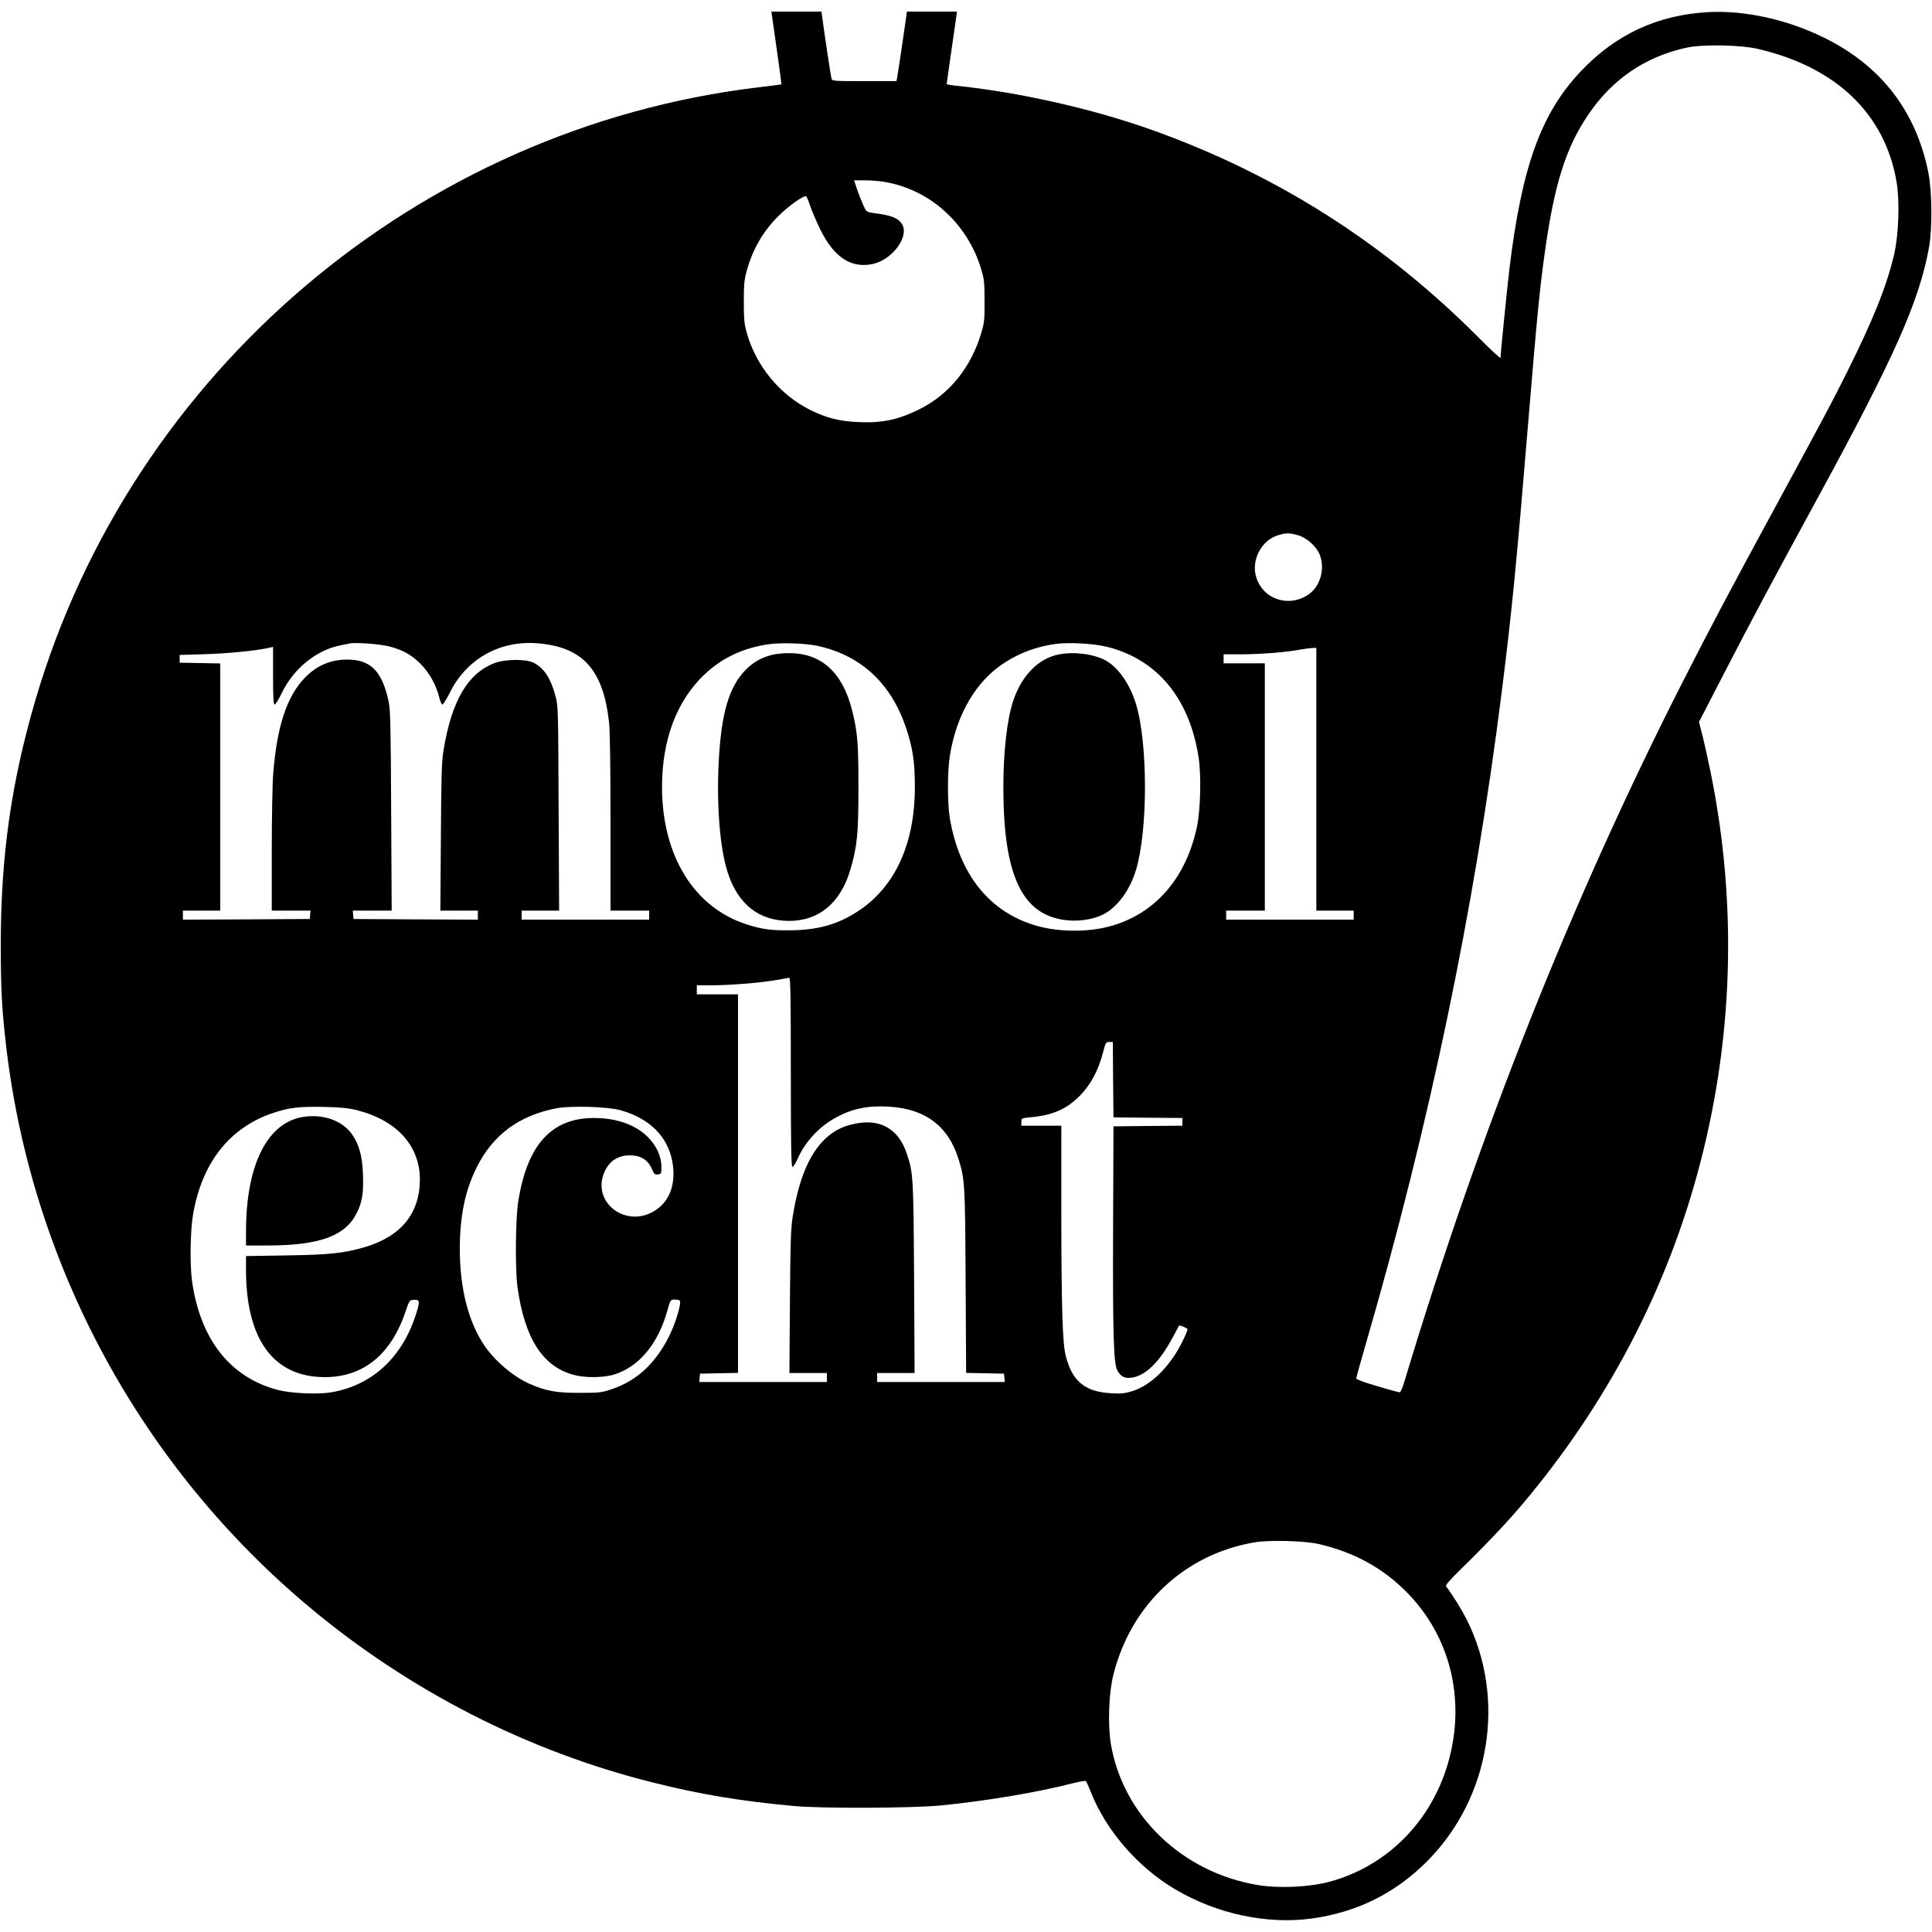 <?xml version="1.0" standalone="no"?>
<!DOCTYPE svg PUBLIC "-//W3C//DTD SVG 20010904//EN"
 "http://www.w3.org/TR/2001/REC-SVG-20010904/DTD/svg10.dtd">
<svg version="1.0" xmlns="http://www.w3.org/2000/svg"
 width="1500pt" height="1500pt" viewBox="0 0 1500 1500"
 preserveAspectRatio="xMidYMid meet">
<g transform="translate(0,1500) scale(0.1,-0.1)"
fill="#000000" stroke="none">
<path d="M5995 14868 c3 -24 21 -151 40 -282 19 -132 33 -241 32 -241 -1 -1
-85 -12 -187 -24 -2631 -318 -4857 -2207 -5605 -4756 -188 -642 -269 -1213
-269 -1900 0 -355 9 -513 45 -815 204 -1686 1048 -3239 2354 -4330 777 -649
1693 -1117 2663 -1359 370 -93 678 -144 1097 -183 217 -20 924 -17 1145 5 351
35 754 103 1020 172 52 13 98 21 101 17 4 -4 21 -43 39 -87 118 -298 365 -583
655 -754 322 -190 707 -273 1055 -227 355 48 655 197 905 450 487 494 610
1257 303 1871 -41 81 -104 183 -161 259 -6 7 30 50 103 121 272 266 436 444
603 654 583 728 1001 1541 1242 2416 283 1027 318 2093 105 3135 -22 107 -51
238 -65 290 l-24 95 191 370 c215 417 369 705 731 1370 598 1098 788 1526 864
1945 26 147 24 431 -5 578 -95 478 -367 831 -807 1048 -286 142 -617 215 -900
200 -393 -21 -720 -172 -992 -460 -307 -324 -457 -737 -553 -1526 -18 -153
-70 -666 -70 -698 0 -8 -75 62 -167 154 -727 732 -1565 1266 -2533 1613 -464
166 -1040 296 -1532 346 -38 4 -68 10 -68 12 0 4 16 120 75 526 l5 37 -194 0
-195 0 -6 -47 c-16 -116 -66 -450 -70 -470 l-5 -23 -250 0 c-228 0 -249 1
-254 18 -5 17 -58 367 -71 470 l-7 52 -195 0 -194 0 6 -42z m7650 -247 c612
-141 993 -507 1081 -1040 24 -150 15 -404 -20 -556 -58 -248 -164 -511 -372
-927 -120 -239 -145 -286 -539 -1013 -359 -661 -504 -935 -726 -1370 -863
-1696 -1581 -3501 -2164 -5437 -14 -49 -31 -88 -38 -88 -6 0 -85 21 -174 48
-107 31 -163 52 -163 61 0 7 34 128 75 270 494 1700 842 3370 1054 5056 78
618 115 995 206 2095 70 843 91 1054 131 1335 73 517 161 796 332 1050 187
279 445 455 767 525 123 27 414 22 550 -9z m-6785 -1032 c355 -57 648 -318
757 -676 24 -79 27 -104 27 -248 1 -138 -2 -171 -22 -238 -79 -276 -249 -488
-485 -605 -163 -81 -291 -108 -475 -99 -143 6 -245 32 -367 92 -238 117 -424
342 -497 600 -19 68 -23 104 -23 240 0 136 3 173 23 243 45 166 126 306 247
426 74 75 197 162 214 152 5 -4 19 -37 31 -74 12 -37 47 -118 77 -180 106
-218 239 -307 407 -272 150 31 284 207 232 305 -28 51 -85 74 -219 90 -51 7
-60 11 -73 38 -17 32 -61 145 -74 190 l-9 27 82 0 c45 0 111 -5 147 -11z
m3219 -2745 c69 -20 143 -88 168 -152 42 -112 3 -246 -90 -309 -157 -105 -360
-32 -407 147 -32 121 41 265 155 308 68 25 106 27 174 6z m-7056 -863 c105
-27 170 -64 243 -136 66 -65 124 -170 145 -263 7 -29 18 -52 24 -52 6 0 32 42
58 93 128 259 383 404 674 383 357 -27 517 -203 562 -618 7 -58 11 -369 11
-778 l0 -680 150 0 150 0 0 -35 0 -35 -495 0 -495 0 0 35 0 35 145 0 146 0 -4
793 c-3 778 -3 793 -25 875 -36 135 -86 212 -166 255 -60 32 -225 31 -309 -2
-206 -81 -330 -292 -393 -673 -15 -87 -18 -192 -21 -675 l-4 -573 145 0 146 0
0 -35 0 -35 -482 2 -483 3 -3 33 -3 32 151 0 151 0 -4 773 c-3 646 -6 784 -19
847 -47 225 -131 319 -291 328 -141 8 -258 -36 -357 -137 -142 -144 -220 -378
-249 -750 -6 -74 -11 -343 -11 -598 l0 -463 151 0 150 0 -3 -32 -3 -33 -492
-3 -493 -2 0 35 0 35 145 0 145 0 0 960 0 959 -157 3 -158 3 0 30 0 30 200 6
c183 6 390 27 487 48 l38 9 0 -224 c0 -173 3 -224 13 -224 6 1 31 40 54 88 90
189 268 334 453 371 30 6 64 13 75 15 43 10 234 -4 308 -23z m3322 5 c335 -72
570 -287 687 -630 55 -162 71 -271 71 -466 0 -437 -151 -770 -433 -959 -163
-109 -320 -153 -545 -154 -143 -1 -211 9 -325 45 -411 131 -660 534 -660 1068
0 365 113 667 327 871 138 132 307 211 508 238 91 13 282 6 370 -13z m2255 -9
c386 -99 634 -399 705 -852 23 -143 16 -416 -13 -550 -88 -403 -333 -679 -687
-770 -166 -43 -387 -41 -552 6 -365 102 -602 393 -678 833 -20 115 -20 371 0
491 52 320 204 578 423 719 120 78 248 125 394 146 106 15 301 4 408 -23z
m1620 -1027 l0 -1020 145 0 145 0 0 -35 0 -35 -495 0 -495 0 0 35 0 35 150 0
150 0 0 960 0 960 -160 0 -160 0 0 35 0 35 136 0 c148 0 339 15 449 35 39 7
85 13 103 14 l32 1 0 -1020z m-4080 -2275 c0 -581 3 -735 13 -735 6 0 25 30
41 66 61 136 173 254 308 324 107 56 207 80 335 80 318 0 515 -131 602 -400
52 -164 54 -184 58 -952 l4 -717 147 -3 147 -3 3 -32 3 -33 -495 0 -496 0 0
35 0 35 146 0 145 0 -4 738 c-5 786 -6 814 -57 966 -60 181 -191 264 -371 237
-99 -16 -167 -44 -234 -98 -140 -114 -232 -320 -281 -633 -14 -86 -18 -207
-21 -657 l-4 -553 145 0 146 0 0 -35 0 -35 -496 0 -495 0 3 33 3 32 148 3 147
3 0 1469 0 1470 -160 0 -160 0 0 35 0 35 105 0 c147 0 382 19 500 39 55 10
106 19 113 20 9 1 12 -152 12 -734z m2502 -57 l3 -293 268 -3 267 -2 0 -30 0
-30 -267 -2 -268 -3 -3 -785 c-3 -821 4 -1054 32 -1108 25 -49 58 -66 113 -58
109 15 220 126 323 322 23 43 43 80 44 82 6 5 66 -20 66 -28 0 -16 -42 -105
-77 -165 -99 -164 -225 -277 -356 -317 -56 -17 -86 -20 -161 -15 -201 11 -301
92 -351 288 -26 100 -34 363 -35 1107 l0 682 -155 0 -155 0 0 29 c0 29 1 30
68 36 175 16 283 63 387 169 83 84 142 194 177 329 22 83 24 87 50 87 l28 0 2
-292z m-5872 -237 c309 -78 489 -275 490 -537 0 -265 -147 -445 -432 -528
-161 -46 -270 -58 -605 -63 l-313 -5 0 -107 c0 -541 214 -832 610 -833 300 -1
517 175 630 513 26 78 30 84 56 87 53 4 56 -6 28 -98 -107 -348 -344 -568
-669 -621 -104 -16 -307 -7 -410 20 -368 97 -601 393 -664 845 -18 128 -14
388 8 518 69 401 284 674 621 787 122 41 203 51 390 47 136 -3 194 -9 260 -25z
m2041 1 c230 -62 375 -205 410 -406 29 -171 -23 -310 -146 -381 -214 -126
-469 61 -390 286 35 97 104 148 203 149 89 0 144 -35 177 -113 13 -33 20 -38
43 -35 26 3 27 5 27 63 -1 80 -38 159 -107 229 -95 94 -242 146 -417 146 -330
0 -519 -209 -588 -652 -21 -138 -24 -525 -5 -663 56 -398 196 -616 438 -680
88 -24 234 -22 315 4 192 61 340 240 411 498 21 77 25 83 50 83 56 0 57 -4 37
-85 -44 -171 -135 -334 -248 -445 -80 -78 -168 -131 -276 -167 -74 -25 -93
-27 -245 -27 -182 -1 -266 15 -395 73 -126 58 -261 173 -344 294 -124 182
-191 444 -191 747 0 259 40 452 130 635 126 254 330 405 623 461 109 20 389
12 488 -14z m5429 -3370 c270 -63 491 -183 675 -367 344 -343 467 -838 330
-1324 -130 -464 -482 -816 -932 -933 -155 -40 -384 -50 -544 -24 -591 97
-1053 542 -1145 1101 -24 147 -15 394 20 531 136 547 557 940 1101 1030 115
19 384 11 495 -14z"/>
<path d="M5995 9916 c-83 -21 -147 -57 -205 -116 -131 -133 -191 -339 -210
-719 -17 -335 9 -659 67 -846 79 -254 243 -385 482 -385 232 1 399 142 474
401 52 178 62 276 62 634 0 351 -7 430 -50 603 -75 295 -242 444 -495 441 -41
0 -97 -6 -125 -13z"/>
<path d="M8220 9919 c-158 -31 -288 -164 -354 -361 -47 -143 -76 -394 -76
-668 0 -677 140 -984 470 -1032 101 -15 215 0 297 38 113 54 212 185 262 347
94 307 94 989 0 1294 -48 154 -138 282 -236 336 -94 50 -243 69 -363 46z"/>
<path d="M2358 6329 c-282 -41 -448 -372 -448 -891 l0 -108 163 0 c406 0 607
73 696 251 44 87 54 154 49 304 -6 143 -29 227 -84 307 -74 106 -221 160 -376
137z"/>
</g>
</svg>

